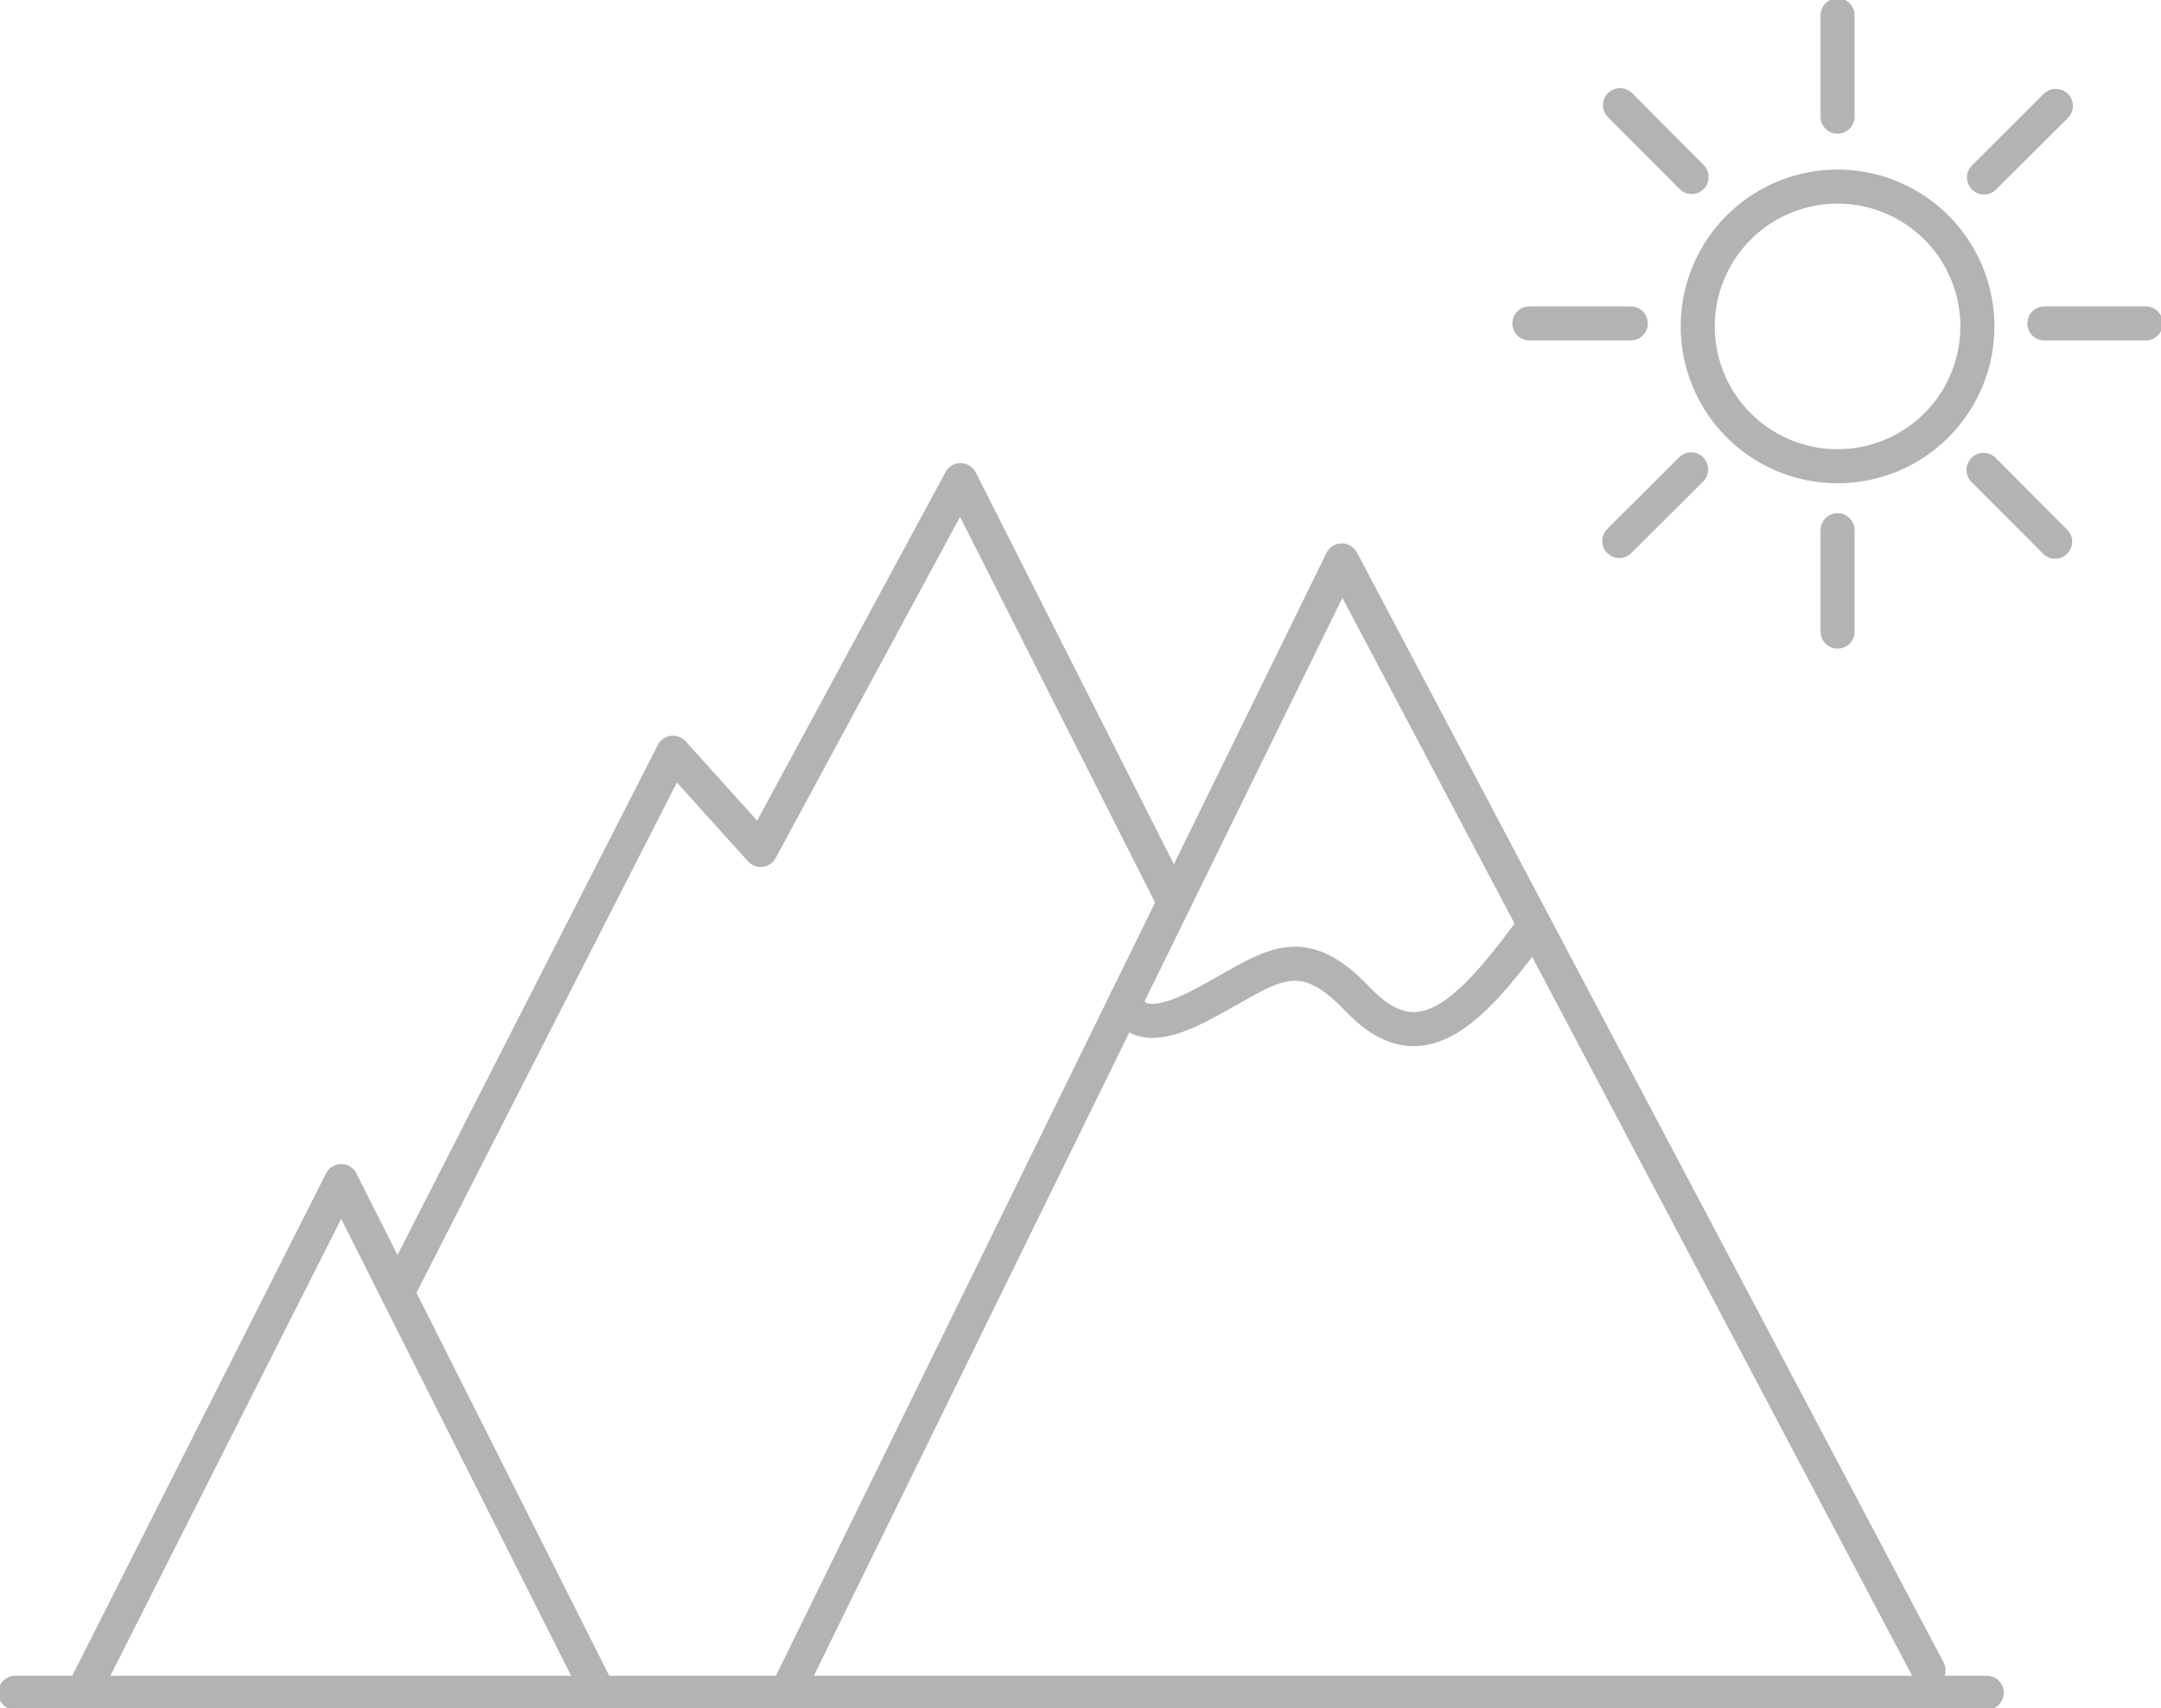 <svg xmlns="http://www.w3.org/2000/svg" xmlns:xlink="http://www.w3.org/1999/xlink" width="158.689" height="125.429" viewBox="0 0 158.689 125.429">
  <defs>
    <clipPath id="clip-path">
      <rect id="Rettangolo_114" data-name="Rettangolo 114" width="158.689" height="125.429" fill="none" stroke="#707070" stroke-width="2.5"/>
    </clipPath>
  </defs>
  <g id="Raggruppa_408" data-name="Raggruppa 408" opacity="0.3">
    <g id="Raggruppa_409" data-name="Raggruppa 409" transform="translate(0 0)">
      <g id="Raggruppa_408-2" data-name="Raggruppa 408" clip-path="url(#clip-path)">
        <path id="Tracciato_211" data-name="Tracciato 211" d="M4.2,97.458,23.175,59.9l18.9,37.558" transform="translate(1.882 26.834)" fill="none" stroke="#000" stroke-linecap="round" stroke-linejoin="round" stroke-width="2.5"/>
        <path id="Tracciato_212" data-name="Tracciato 212" d="M39.894,111.561,80.662,28.419l43.082,81.507" transform="translate(17.872 12.731)" fill="none" stroke="#000" stroke-linecap="round" stroke-linejoin="round" stroke-width="2.5"/>
      </g>
    </g>
    <path id="Tracciato_213" data-name="Tracciato 213" d="M20.153,84.019,40.391,44.366l6.439,7.141L61.509,24.35l15.68,31.009" transform="translate(9.028 10.909)" fill="none" stroke="#000" stroke-linecap="round" stroke-linejoin="round" stroke-width="2.5"/>
    <g id="Raggruppa_411" data-name="Raggruppa 411" transform="translate(0 0)">
      <g id="Raggruppa_410" data-name="Raggruppa 410" clip-path="url(#clip-path)">
        <path id="Tracciato_214" data-name="Tracciato 214" d="M57.135,52.2s.074,3.174,5.21.56S69.6,47.451,74.1,52.2s8.091,1.187,12.616-4.927" transform="translate(25.596 21.178)" fill="none" stroke="#000" stroke-linecap="round" stroke-linejoin="round" stroke-width="2.5"/>
        <line id="Linea_84" data-name="Linea 84" x2="144.775" transform="translate(1.12 124.309)" fill="none" stroke="#000" stroke-linecap="round" stroke-linejoin="round" stroke-width="2.5"/>
        <path id="Tracciato_215" data-name="Tracciato 215" d="M86.1,19.728A10.267,10.267,0,1,1,96.368,30,10.268,10.268,0,0,1,86.1,19.728Z" transform="translate(38.571 4.238)" fill="none" stroke="#000" stroke-linecap="round" stroke-linejoin="round" stroke-width="2.5"/>
        <line id="Linea_85" data-name="Linea 85" y2="7.448" transform="translate(134.938 1.12)" fill="none" stroke="#000" stroke-linecap="round" stroke-linejoin="round" stroke-width="2.5"/>
        <line id="Linea_86" data-name="Linea 86" y2="7.448" transform="translate(134.938 38.935)" fill="none" stroke="#000" stroke-linecap="round" stroke-linejoin="round" stroke-width="2.5"/>
        <line id="Linea_87" data-name="Linea 87" x1="5.275" y2="5.258" transform="translate(145.693 7.775)" fill="none" stroke="#000" stroke-linecap="round" stroke-linejoin="round" stroke-width="2.5"/>
        <line id="Linea_88" data-name="Linea 88" x1="5.275" y2="5.258" transform="translate(118.909 34.47)" fill="none" stroke="#000" stroke-linecap="round" stroke-linejoin="round" stroke-width="2.5"/>
        <line id="Linea_89" data-name="Linea 89" x1="7.448" transform="translate(150.122 23.751)" fill="none" stroke="#000" stroke-linecap="round" stroke-linejoin="round" stroke-width="2.5"/>
        <line id="Linea_90" data-name="Linea 90" x1="7.448" transform="translate(112.306 23.751)" fill="none" stroke="#000" stroke-linecap="round" stroke-linejoin="round" stroke-width="2.5"/>
        <line id="Linea_91" data-name="Linea 91" x1="5.258" y1="5.275" transform="translate(145.657 34.506)" fill="none" stroke="#000" stroke-linecap="round" stroke-linejoin="round" stroke-width="2.5"/>
        <line id="Linea_92" data-name="Linea 92" x1="5.258" y1="5.275" transform="translate(118.962 7.722)" fill="none" stroke="#000" stroke-linecap="round" stroke-linejoin="round" stroke-width="2.5"/>
      </g>
    </g>
  </g>
</svg>
